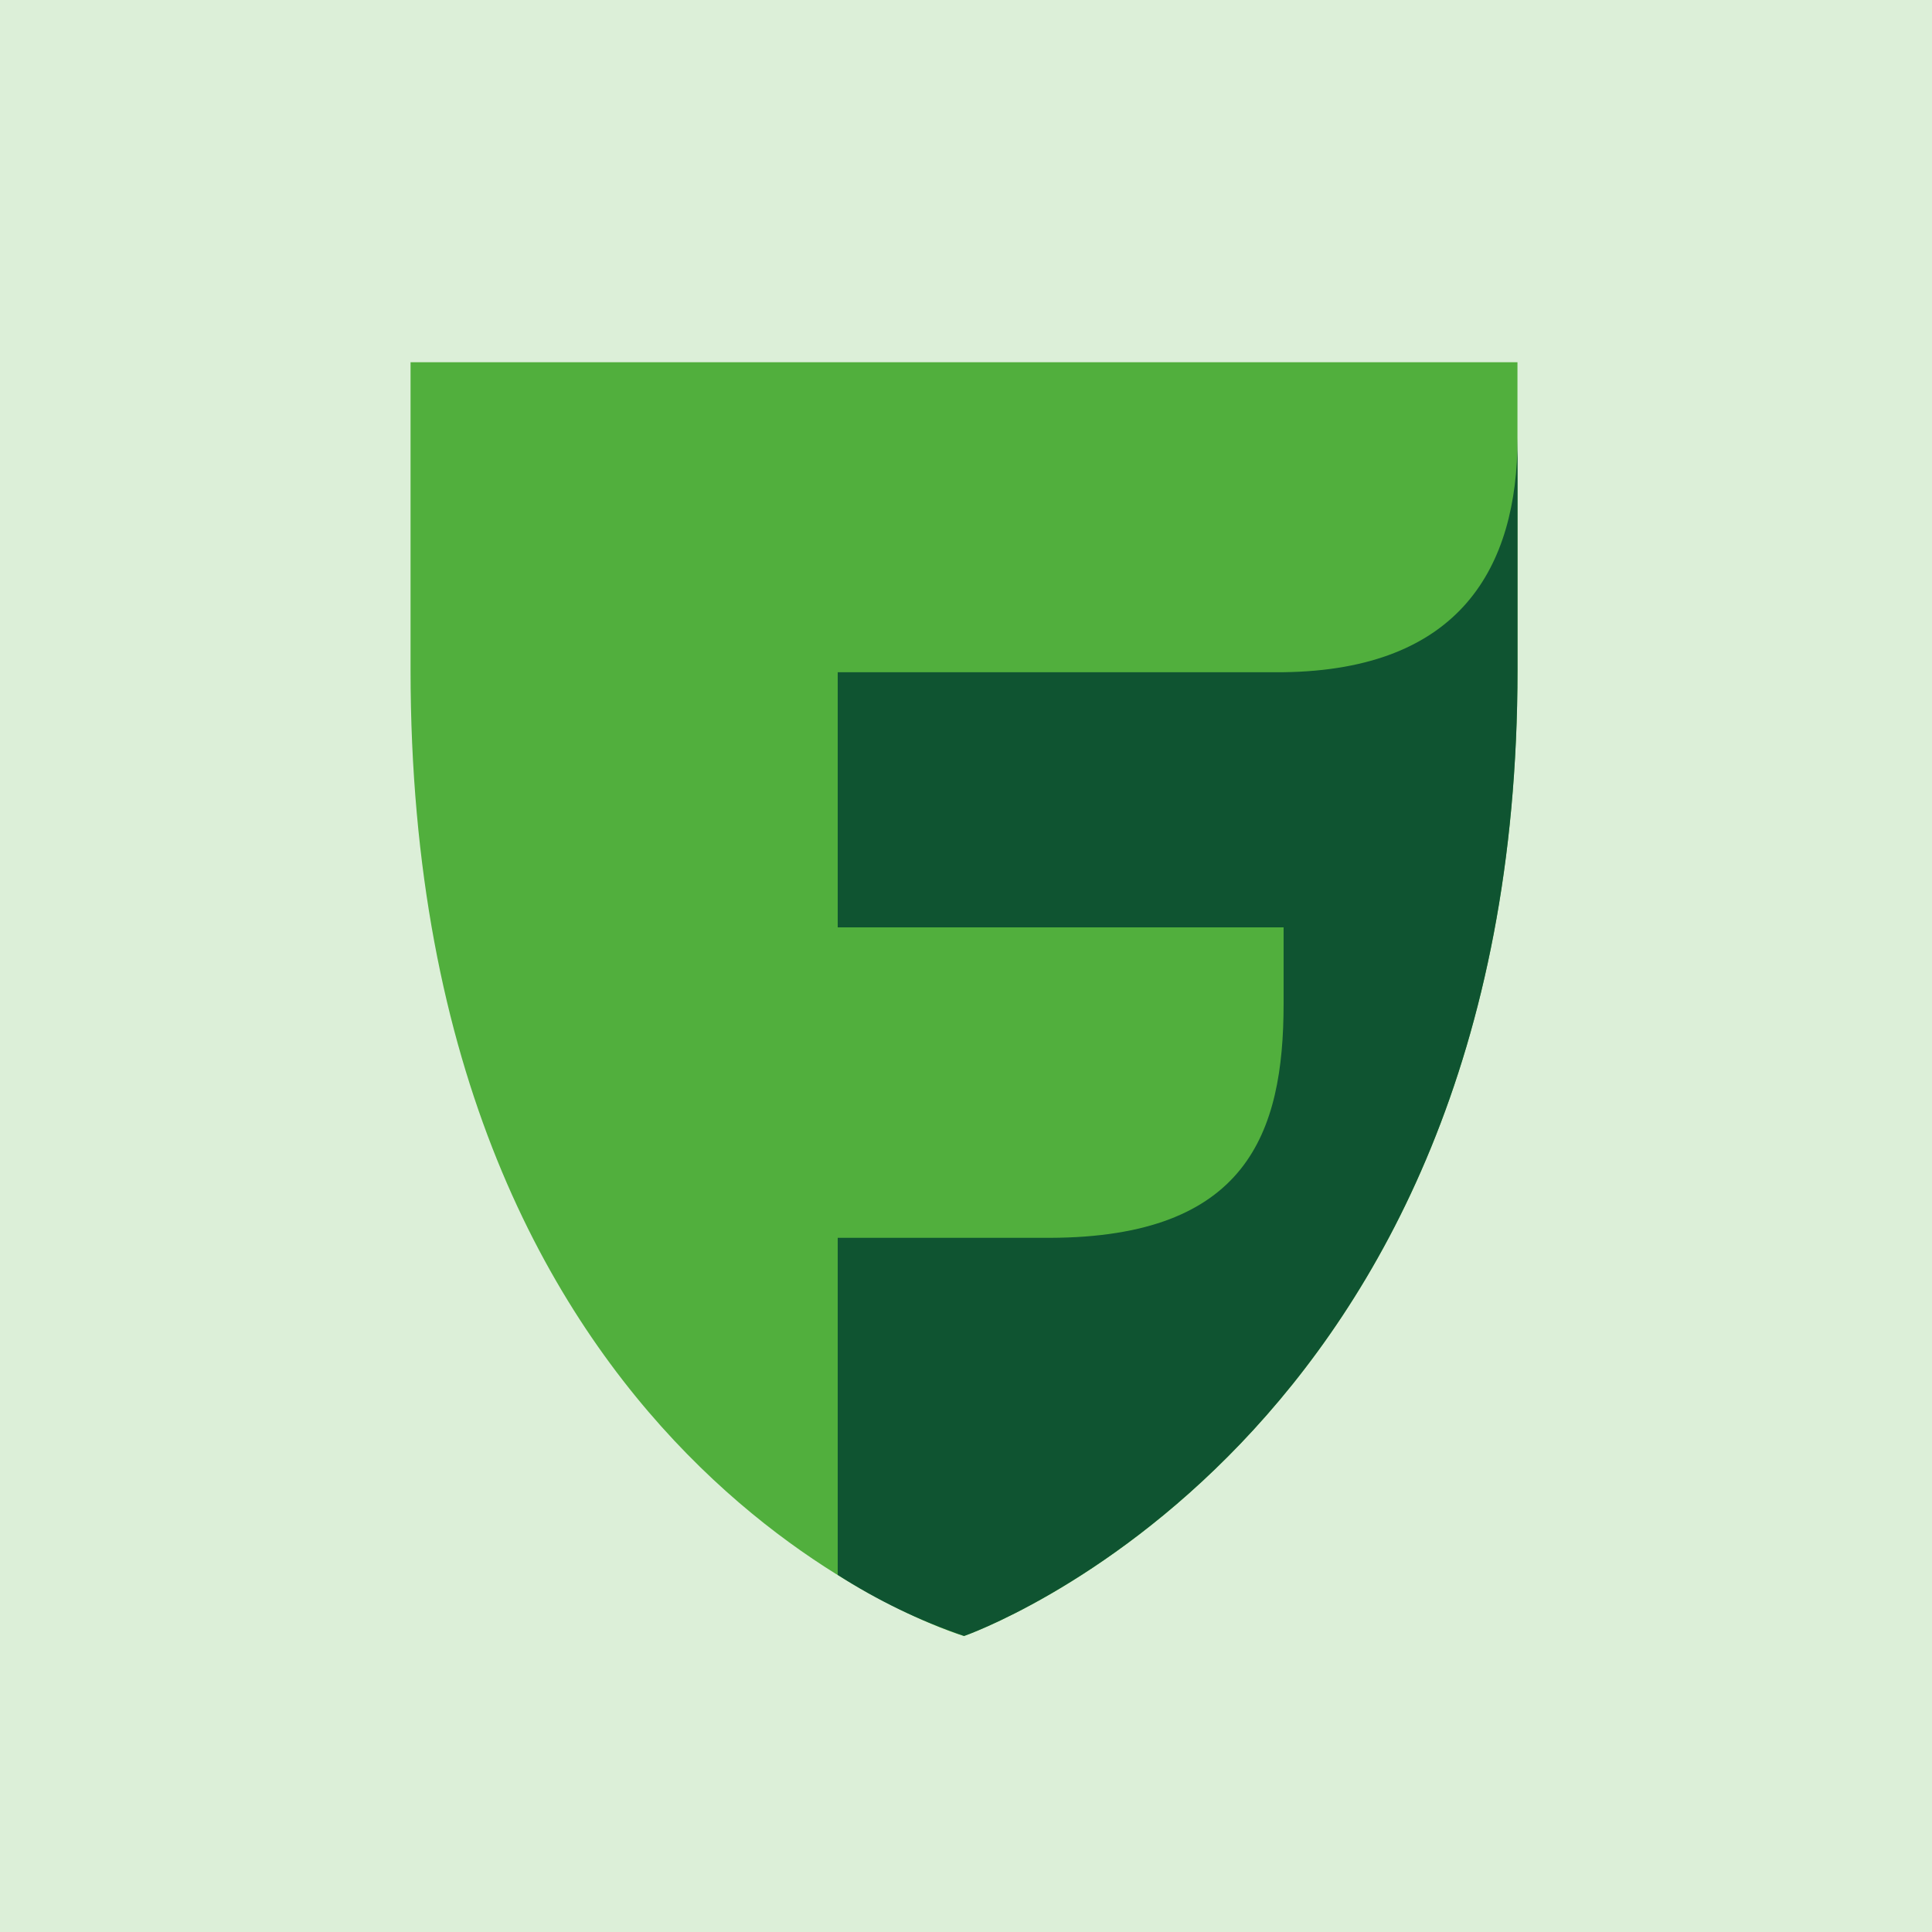 <?xml version="1.0" encoding="UTF-8"?> <svg xmlns="http://www.w3.org/2000/svg" width="80" height="80" viewBox="0 0 80 80" fill="none"><rect width="80" height="80" fill="#00263F"></rect><rect width="80" height="80" fill="white"></rect><rect width="80" height="80" fill="#51AF3D" fill-opacity="0.2"></rect><g clip-path="url(#clip0_10573_362)"><path d="M39.917 67.745C39.917 67.745 17 61.002 17 27.735V15H62.835V27.735C62.835 59.813 39.917 67.745 39.917 67.745Z" fill="#51AF3D"></path><path d="M53.146 27.835H34.688V38.401H53.151V41.566C53.151 46.917 51.633 51.235 43.469 51.256H34.688V65.212C36.322 66.264 38.08 67.113 39.921 67.741C39.921 67.741 62.838 59.809 62.838 27.731V18.141C62.838 23.497 60.462 27.736 53.151 27.835" fill="#0F5431"></path></g><defs><clipPath id="clip0_10573_362"><rect width="46" height="53" fill="white" transform="translate(17 15)"></rect></clipPath></defs></svg> 